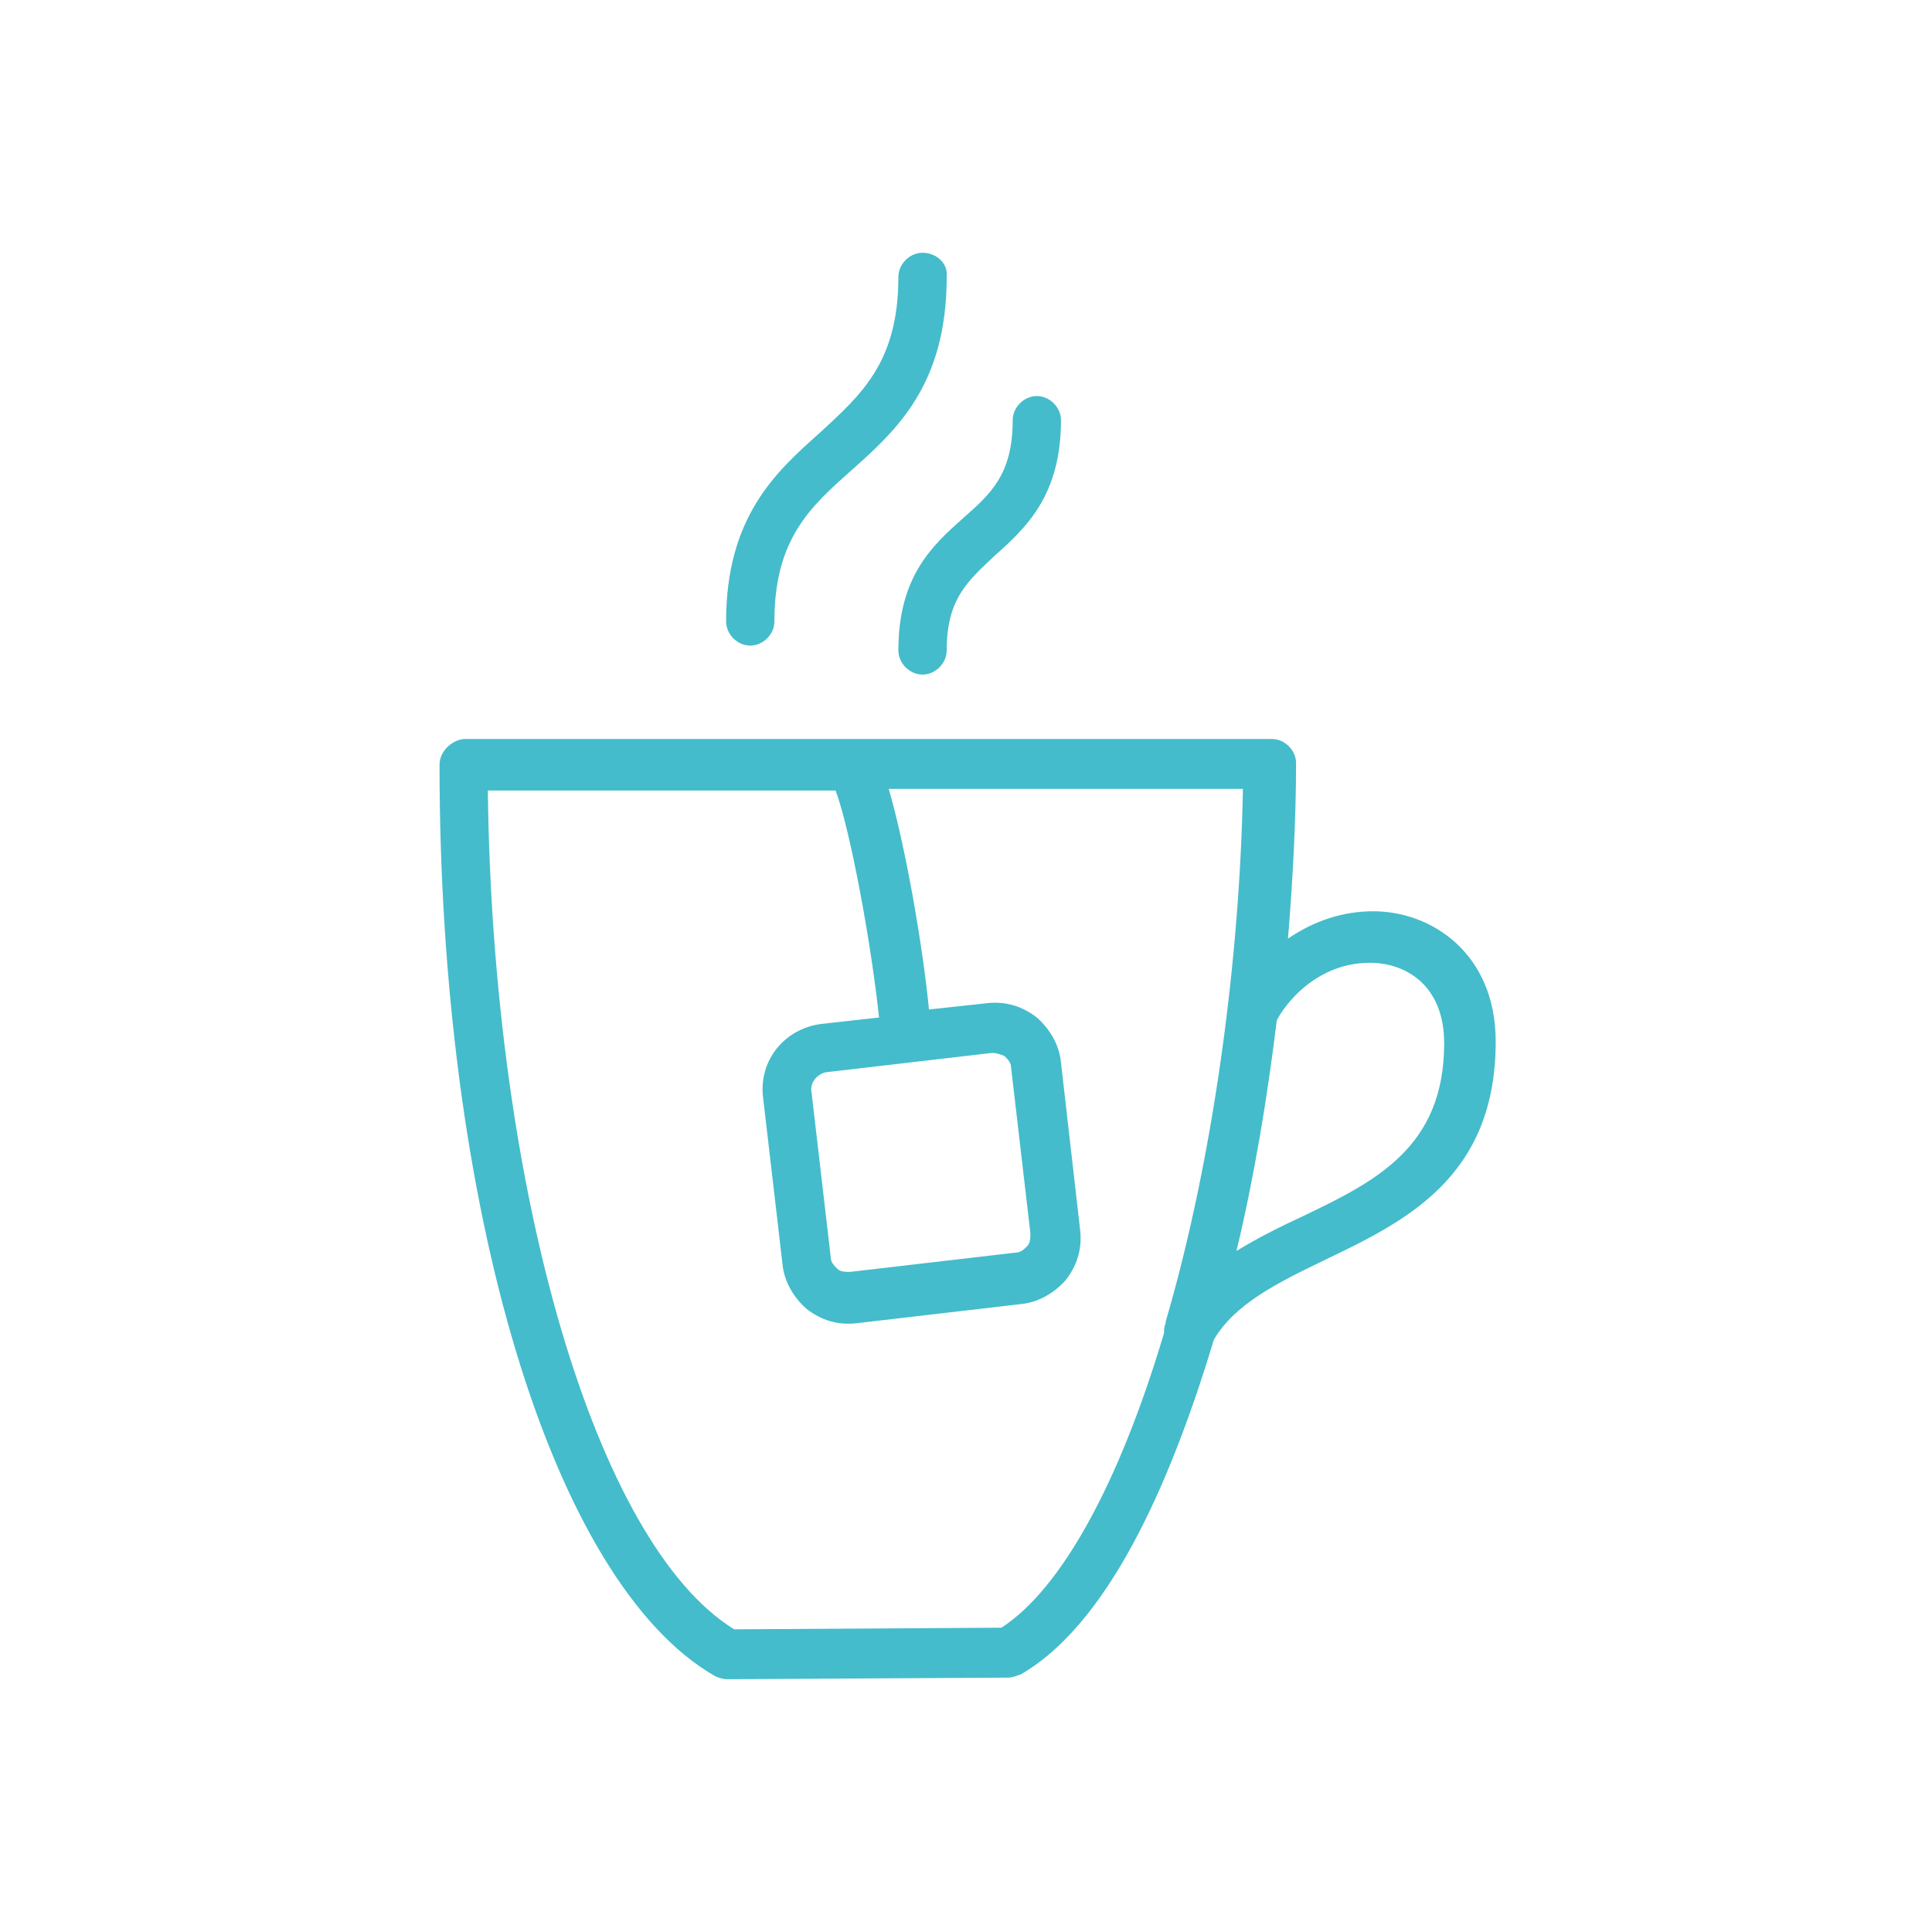 <?xml version="1.0" encoding="utf-8"?>
<!-- Generator: Adobe Illustrator 28.0.0, SVG Export Plug-In . SVG Version: 6.00 Build 0)  -->
<svg version="1.1" id="Ebene_1" xmlns="http://www.w3.org/2000/svg" xmlns:xlink="http://www.w3.org/1999/xlink" x="0px" y="0px"
	 viewBox="0 0 120 120" style="enable-background:new 0 0 120 120;" xml:space="preserve">
<style type="text/css">
	.st0{display:none;}
	.st1{display:inline;fill:#000F3D;}
	.st2{fill:#44BCCB;}
</style>
<g class="st0">
	<path class="st1" d="M126.1,26.7l2.1-10.2c1-3.1,0.4-6.4-1.5-9s-4.9-4.1-8.2-4.1H81.8c-3.3,0-6.2,1.5-8.2,4.1
		c-1.9,2.6-2.5,5.9-1.6,8.9l2.1,10.3h-5.3v138.9c0,17.2,14,31.1,31.1,31.1s31.1-14,31.1-31.1V26.7H126.1z M74.5,15.7
		c-0.7-2.3-0.3-4.8,1.2-6.8c1.5-2,3.7-3.1,6.2-3.1h36.6c2.5,0,4.7,1.1,6.2,3.1c1.5,2,1.9,4.4,1.1,6.9l-2.2,10.8H76.7L74.5,15.7z
		 M123,29.2l-2.9,14.2c-1,3.2-3.9,5.4-7.3,5.4H87.4c-3.4,0-6.3-2.2-7.3-5.3l-2.9-14.3H123z M128.6,165.5c0,15.8-12.8,28.6-28.6,28.6
		s-28.6-12.8-28.6-28.6V29.2h3.2l3,14.9c1.3,4.3,5.2,7.2,9.7,7.2h25.4c4.5,0,8.4-2.9,9.8-7.3l3-14.8h3.1V165.5z"/>
	<path class="st1" d="M121.8,117.2c-2.1-2.3-5.5-3.5-10.1-3.5c-2.9,0-5.2,0.6-7.2,1.6c2.8-6.4,3.9-13.8,3.9-17.3
		c1.5,0.2,3-0.4,4.3-1.5c2.7-2.4,4.4-7.7,2-13.5c-3.5-8.5-26.9-12.1-29.6-12.5l-1.2-0.2l-0.2,1.2c-0.2,0.9-3.8,23.1,7.9,31.2
		c3,2,5.6,3,7.9,3c0.7,0,1.4-0.1,2.1-0.3c1.4-0.4,2.7-1.3,3.8-2.6c-0.8,5.1-2.7,12.1-6.2,16.6c-1.6-2.2-5-5.1-11.7-5.1
		c-10.9,0-11.4,8.3-11.4,8.5v45c0,11.5,10.7,20.9,23.8,20.9c13.1,0,23.8-9.4,23.8-20.9l0-44.8C123.8,122.9,124.1,119.8,121.8,117.2z
		 M100.9,103c-2,0.6-4.6-0.2-7.8-2.4c-8.9-6.2-7.6-22.8-7-27.4c7.6,1.2,24,5,26.4,10.8c1.8,4.5,0.7,8.8-1.4,10.7
		c-0.7,0.7-1.9,1.3-3.3,0.6l0,0c-0.7-1.4-1.9-3.1-3.3-4.7c0.8-1.4,2.3-4.2,2.6-8.3l-2.5-0.2c-0.2,2.9-1.1,5.1-1.8,6.4
		c-3.7-4.1-8.1-8-9.5-9.2l-1.7,1.9c1.7,1.5,3.7,3.3,5.6,5.2c-1.5,0.1-3.4,0.1-5.1-0.3l-0.7,2.4c1.4,0.4,2.8,0.5,4.1,0.5
		c1.7,0,3.1-0.2,3.9-0.4c3.4,3.6,6.2,7,6.5,8.8C104.4,100.6,102.8,102.5,100.9,103z M121.3,122.8v45c0,10.1-9.5,18.4-21.3,18.4
		c-11.7,0-21.3-8.2-21.3-18.4l0-44.9c0-0.2,0.3-6,8.9-6c6.7,0,9.3,3.3,10.2,4.9c-1.8,3-2.4,5.8-2.5,6.4l2.5,0.5
		c0.4-2.1,3.1-12.5,14-12.5c3.9,0,6.6,0.9,8.2,2.6C121.5,120.6,121.3,122.6,121.3,122.8z"/>
	<path class="st1" d="M110.4,11.5c-1.2,0-2.2,1-2.2,2.2s1,2.2,2.2,2.2s2.2-1,2.2-2.2S111.6,11.5,110.4,11.5z"/>
	<path class="st1" d="M88.7,17.4c-1.2,0-2.2,1-2.2,2.2s1,2.2,2.2,2.2s2.2-1,2.2-2.2S89.9,17.4,88.7,17.4z"/>
	<path class="st1" d="M100.1,39.4c1.2,0,2.2-1,2.2-2.2s-1-2.2-2.2-2.2s-2.2,1-2.2,2.2S98.9,39.4,100.1,39.4z"/>
	<path class="st1" d="M109.8,127.9c-1.4,0-2.5,1.1-2.5,2.5c0,1.4,1.1,2.5,2.5,2.5c1.4,0,2.5-1.1,2.5-2.5
		C112.4,129.1,111.2,127.9,109.8,127.9z M109.8,130.5C109.8,130.5,109.8,130.5,109.8,130.5l1.3,0L109.8,130.5z"/>
	<path class="st1" d="M89.1,139.3c-1.4,0-2.5,1.1-2.5,2.5c0,1.4,1.1,2.5,2.5,2.5s2.5-1.1,2.5-2.5C91.7,140.4,90.5,139.3,89.1,139.3z
		"/>
	<path class="st1" d="M107.7,148.1c-1.4,0-2.5,1.1-2.5,2.5c0,1.4,1.1,2.5,2.5,2.5s2.5-1.1,2.5-2.5
		C110.2,149.2,109.1,148.1,107.7,148.1z M107.7,150.6C107.7,150.6,107.7,150.6,107.7,150.6l1.3,0L107.7,150.6z"/>
	<path class="st1" d="M98.5,162c-1.4,0-2.5,1.1-2.5,2.5c0,1.4,1.1,2.5,2.5,2.5s2.5-1.1,2.5-2.5C101,163.1,99.9,162,98.5,162z
		 M98.5,164.5C98.5,164.5,98.5,164.5,98.5,164.5l1.3,0L98.5,164.5z"/>
</g>
<g>
	<path class="st2" d="M57.3,41.9c0.8,0,1.5-0.7,1.5-1.5c0-3.2,1.3-4.3,3-5.9c1.9-1.7,4.1-3.7,4.1-8.4c0-0.8-0.7-1.5-1.5-1.5
		c-0.8,0-1.5,0.7-1.5,1.5c0,3.4-1.4,4.6-3.1,6.1c-1.9,1.7-4,3.6-4,8.2C55.8,41.2,56.5,41.9,57.3,41.9z"/>
	<path class="st2" d="M57.3,15.7c-0.8,0-1.5,0.7-1.5,1.5c0,5.3-2.3,7.3-4.9,9.7c-2.7,2.4-5.8,5.2-5.8,11.7c0,0.8,0.7,1.5,1.5,1.5
		s1.5-0.7,1.5-1.5c0-5.1,2.2-7.1,4.8-9.4c2.8-2.5,5.9-5.3,5.9-12C58.9,16.4,58.2,15.7,57.3,15.7z"/>
	<path class="st2" d="M27.3,47.5c0,27.6,7,50.8,17.1,56.6c0.2,0.1,0.5,0.2,0.8,0.2l17.4-0.1c0.3,0,0.5-0.1,0.8-0.2
		c5.9-3.4,9.7-13.2,12-20.8c1.3-2.2,3.9-3.5,6.8-4.9c5-2.4,10.7-5.1,10.7-13.6c0-5.5-4-8.1-7.6-8.1c-1.9,0-3.7,0.6-5.3,1.7
		c0.3-3.7,0.5-7.4,0.5-10.9c0-0.8-0.7-1.5-1.5-1.5H28.8C28,46,27.3,46.7,27.3,47.5z M85.1,59.8c2.1,0,4.6,1.3,4.6,5
		c0,6.5-4.3,8.6-8.9,10.8c-1.3,0.6-2.7,1.3-4,2.1c1.1-4.6,1.9-9.4,2.5-14.3C79.4,63.1,81.3,59.8,85.1,59.8z M79,63.3L79,63.3
		L79,63.3L79,63.3z M62.4,65.6c0.2,0.2,0.4,0.4,0.4,0.7L64,76.6c0,0.3,0,0.6-0.2,0.8c-0.2,0.2-0.4,0.4-0.7,0.4L52.8,79
		c-0.3,0-0.6,0-0.8-0.2c-0.2-0.2-0.4-0.4-0.4-0.7l-1.2-10.3c-0.1-0.6,0.4-1.1,0.9-1.2l10.3-1.2C61.9,65.4,62.2,65.5,62.4,65.6z
		 M51,63.6c-2.3,0.3-3.9,2.3-3.6,4.6l1.2,10.3c0.1,1.1,0.7,2.1,1.5,2.8c0.9,0.7,1.9,1,3,0.9l10.3-1.2c1.1-0.1,2.1-0.7,2.8-1.5
		c0.7-0.9,1-1.9,0.9-3L65.9,66c-0.1-1.1-0.7-2.1-1.5-2.8c-0.9-0.7-1.9-1-3-0.9l-3.7,0.4c-0.4-4.1-1.5-10.3-2.5-13.7h22
		c-0.2,10.9-1.9,23.2-4.8,33.1l0,0.1c-0.1,0.2-0.1,0.4-0.1,0.6c-2.8,9.4-6.4,15.9-10.1,18.3l-16.6,0.1C37,95.9,30.6,74,30.3,49.1
		h21.6c0.9,2.4,2.2,9.4,2.7,14.1L51,63.6z"/>
</g>
</svg>
